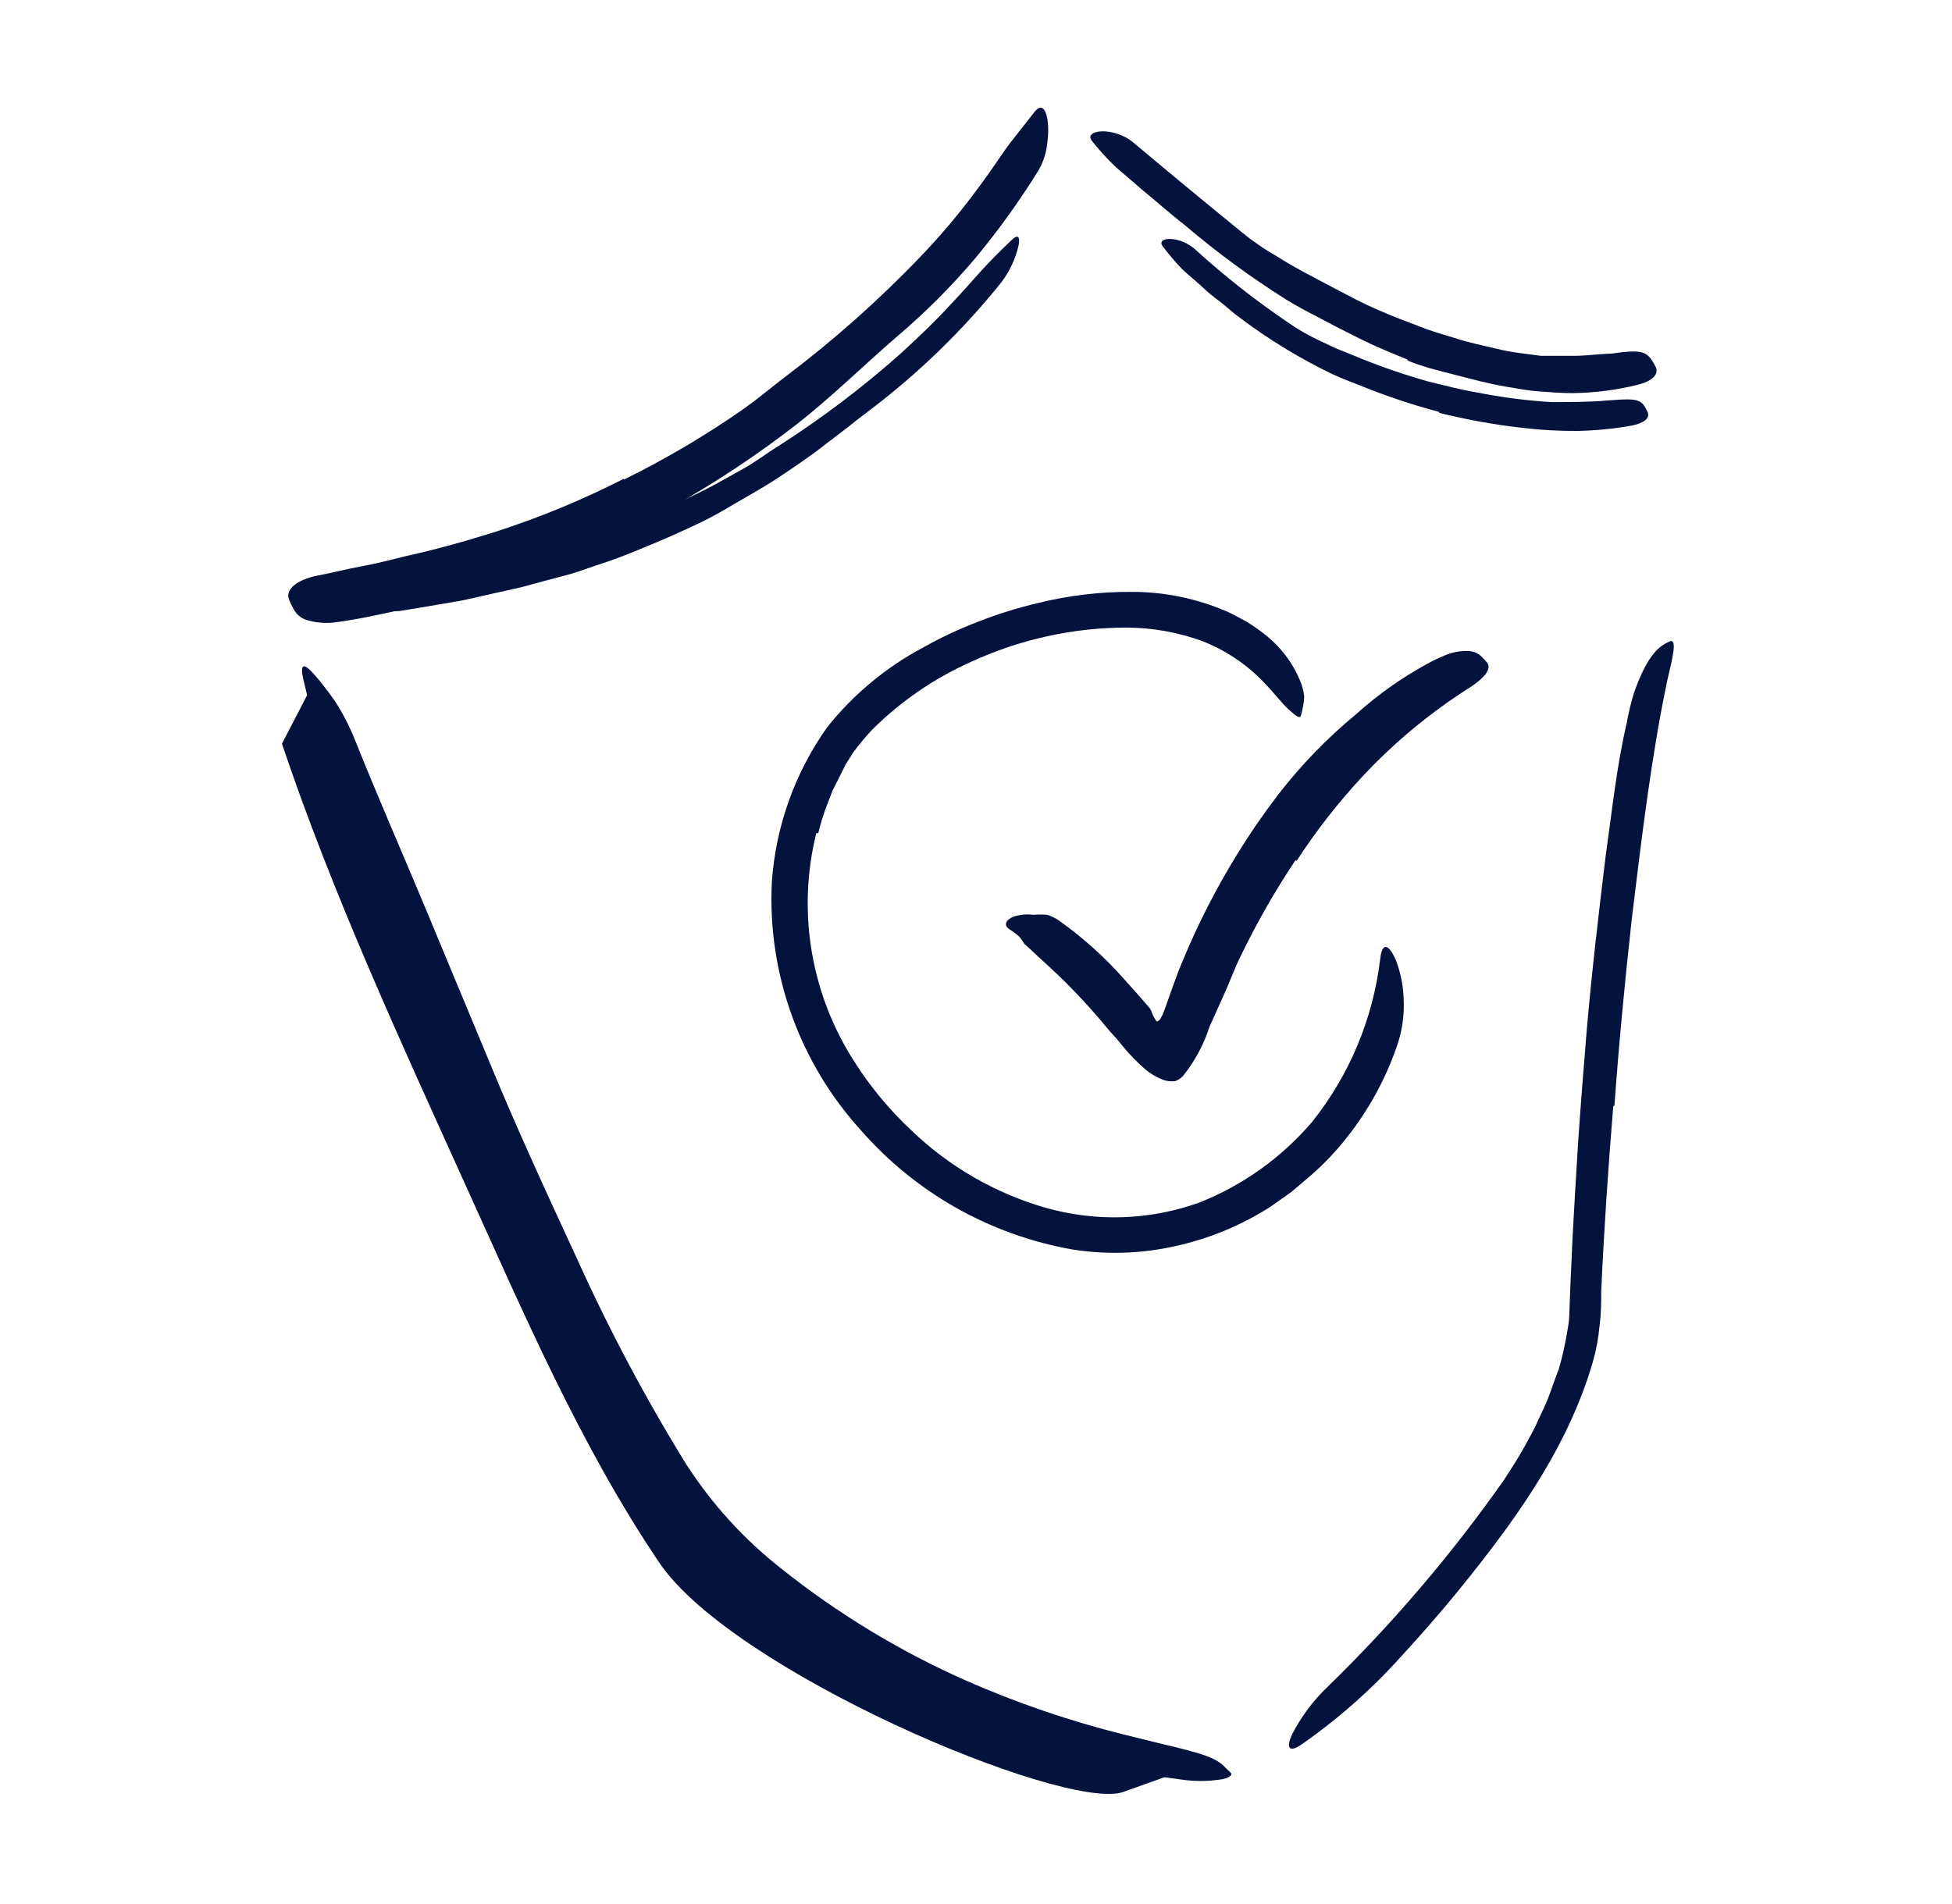 <svg width="41" height="40" viewBox="0 0 41 40" fill="none" xmlns="http://www.w3.org/2000/svg">
<g id="18 3">
<g id="Layer 19">
<path id="Vector" d="M13.312 10.956L13.894 10.722C14.084 10.64 14.272 10.543 14.459 10.456C14.844 10.284 15.206 10.075 15.572 9.869C15.844 9.725 16.084 9.534 16.347 9.372C17.262 8.788 18.128 8.132 18.938 7.409C19.294 7.081 19.647 6.747 19.969 6.394C20.184 6.172 20.384 5.937 20.594 5.706C20.803 5.475 21.022 5.259 21.247 5.044C21.387 4.909 21.428 4.978 21.394 5.159C21.328 5.441 21.204 5.707 21.028 5.937C20.22 6.942 19.291 7.844 18.262 8.622C18.109 8.737 17.95 8.859 17.8 8.981L17.325 9.344C17.012 9.59 16.681 9.812 16.353 10.031C16.025 10.25 15.603 10.478 15.231 10.7C14.859 10.922 14.456 11.1 14.059 11.278C13.566 11.487 13.072 11.703 12.562 11.865C12.369 11.928 12.181 12 11.984 12.059L11.397 12.215C11.2 12.265 11.009 12.328 10.809 12.368L10.219 12.5L9.763 12.603C9.609 12.637 9.45 12.656 9.303 12.684C8.991 12.737 8.678 12.793 8.388 12.837C8.25 12.837 8.119 12.865 7.978 12.872C7.469 12.903 7.303 12.872 7.194 12.697C7.166 12.663 7.142 12.626 7.122 12.587C7.075 12.465 7.278 12.353 7.638 12.275L8.444 12.187C8.716 12.134 8.984 12.087 9.259 12.05C9.536 12.005 9.81 11.947 10.081 11.875C10.356 11.815 10.634 11.778 10.906 11.703C11.726 11.506 12.53 11.25 13.312 10.937V10.956Z" fill="#04133E"/>
<path id="Vector_2" d="M14.516 32.034C14.002 31.363 13.54 30.654 13.135 29.912C12.723 29.19 12.348 28.45 11.988 27.706C11.726 27.162 11.454 26.622 11.21 26.075L8.71 20.253C8.341 19.39 7.96 18.528 7.604 17.665C7.376 17.112 7.132 16.562 6.92 15.997C6.813 15.715 6.713 15.434 6.607 15.15C6.501 14.865 6.445 14.569 6.373 14.278C6.288 13.912 6.395 13.931 6.616 14.187C6.729 14.315 6.873 14.5 7.035 14.728C7.204 14.989 7.346 15.267 7.46 15.556C7.91 16.681 8.398 17.794 8.866 18.912L10.276 22.3C10.835 23.662 11.476 25.053 12.104 26.409C12.778 27.906 13.548 29.358 14.41 30.756C14.947 31.59 15.618 32.33 16.398 32.944C17.592 33.898 18.905 34.694 20.304 35.312C21.371 35.781 22.476 36.158 23.607 36.44L24.345 36.622C25.282 36.84 25.554 36.934 25.738 37.134C25.779 37.178 25.835 37.222 25.86 37.256C25.885 37.29 25.816 37.359 25.635 37.384C25.36 37.425 25.079 37.425 24.804 37.384C23.713 37.245 22.643 36.976 21.616 36.584C20.556 36.198 19.527 35.727 18.541 35.178C17.031 34.369 15.668 33.313 14.507 32.053L14.516 32.034Z" fill="#04133E"/>
<path id="Vector_3" d="M33.885 23.24C33.779 24.534 33.691 25.828 33.632 27.125C33.632 27.362 33.632 27.587 33.597 27.853C33.574 28.109 33.527 28.362 33.457 28.609C32.96 30.312 31.969 31.734 30.926 33.05C30.46 33.64 29.969 34.212 29.466 34.759C28.826 35.477 28.104 36.117 27.313 36.665C27.06 36.828 27.019 36.697 27.138 36.437C27.333 36.059 27.589 35.717 27.897 35.425C29.259 34.099 30.495 32.649 31.588 31.093C31.744 30.853 31.901 30.612 32.038 30.359C32.107 30.231 32.179 30.106 32.244 29.975L32.426 29.581C32.554 29.319 32.629 29.04 32.738 28.772C32.817 28.503 32.878 28.229 32.922 27.953C32.952 27.802 32.966 27.65 32.966 27.497L32.985 27.003L33.029 26.018C33.064 25.362 33.103 24.706 33.144 24.05C33.197 23.244 33.263 22.434 33.329 21.631C33.435 20.409 33.579 19.187 33.726 17.978C33.86 17.04 33.954 16.103 34.169 15.184C34.207 14.973 34.257 14.764 34.319 14.559C34.582 13.815 34.804 13.622 34.976 13.522C35.015 13.5 35.056 13.481 35.097 13.465C35.213 13.465 35.144 13.778 35.022 14.284C34.688 15.865 34.482 17.59 34.272 19.325C34.129 20.619 34.004 21.922 33.91 23.225L33.885 23.24Z" fill="#04133E"/>
<path id="Vector_4" d="M29.562 7.553C29.249 7.425 28.918 7.291 28.608 7.138C28.299 6.984 27.983 6.825 27.69 6.666C27.465 6.553 27.246 6.434 27.03 6.303C26.283 5.834 25.571 5.312 24.899 4.741C24.587 4.497 24.299 4.241 24.002 3.997L23.44 3.513C23.259 3.341 23.091 3.158 22.937 2.963C22.746 2.722 23.393 2.65 23.805 2.994C24.546 3.619 25.305 4.244 26.071 4.869C26.303 5.061 26.55 5.232 26.812 5.381C27.068 5.544 27.34 5.694 27.602 5.831C27.865 5.969 28.19 6.144 28.483 6.294C28.777 6.444 29.087 6.575 29.393 6.697L29.968 6.916C30.159 6.984 30.355 7.041 30.552 7.1C30.846 7.2 31.152 7.256 31.452 7.331C31.752 7.406 32.077 7.434 32.365 7.475C32.602 7.475 32.84 7.475 33.074 7.475C33.309 7.475 33.543 7.441 33.774 7.431C33.877 7.431 33.977 7.409 34.087 7.397C34.468 7.359 34.593 7.397 34.712 7.594C34.739 7.636 34.763 7.68 34.783 7.725C34.84 7.872 34.693 8.013 34.396 8.084C33.946 8.195 33.485 8.254 33.021 8.259C32.787 8.259 32.552 8.238 32.315 8.222C32.077 8.206 31.843 8.156 31.608 8.119C31.262 8.059 30.918 7.966 30.577 7.878C30.237 7.791 29.874 7.706 29.562 7.572V7.553Z" fill="#04133E"/>
<path id="Vector_5" d="M13.104 10.075C13.983 9.643 14.829 9.143 15.632 8.581C15.925 8.372 16.2 8.14 16.485 7.922C17.504 7.154 18.459 6.306 19.341 5.384C19.733 4.975 20.1 4.543 20.441 4.09C20.66 3.803 20.866 3.506 21.066 3.212C21.266 2.919 21.51 2.644 21.722 2.359C21.857 2.184 21.957 2.256 22 2.503C22.023 2.661 22.023 2.82 22 2.978C21.983 3.184 21.922 3.384 21.822 3.565C21.416 4.221 20.965 4.848 20.472 5.44C19.975 6.025 19.432 6.568 18.847 7.065C18.15 7.665 17.472 8.337 16.732 8.915C15.918 9.547 15.059 10.118 14.163 10.625C13.607 10.937 13.041 11.225 12.46 11.481C11.578 11.867 10.669 12.19 9.741 12.447C9.033 12.668 8.313 12.848 7.585 12.987C7.422 13.012 7.272 13.047 7.1 13.066C6.879 13.103 6.653 13.089 6.438 13.025C6.373 13.004 6.313 12.969 6.263 12.922C6.213 12.876 6.174 12.819 6.147 12.756C6.113 12.698 6.084 12.636 6.063 12.572C6.007 12.369 6.244 12.181 6.657 12.094C6.969 12.037 7.282 11.953 7.594 11.897C7.907 11.841 8.219 11.759 8.532 11.681C9.157 11.544 9.782 11.369 10.407 11.172C11.335 10.873 12.238 10.5 13.107 10.056L13.104 10.075Z" fill="#04133E"/>
<path id="Vector_6" d="M17.146 17.5C16.943 18.317 16.911 19.167 17.051 19.997C17.191 20.827 17.5 21.619 17.959 22.325C18.293 22.848 18.692 23.326 19.146 23.75C19.938 24.511 20.903 25.068 21.959 25.372C23.019 25.674 24.148 25.637 25.187 25.265C26.102 24.903 26.915 24.322 27.555 23.575C28.339 22.594 28.834 21.415 28.987 20.169C29.024 19.784 29.165 19.819 29.318 20.169C29.413 20.415 29.468 20.674 29.48 20.937C29.506 21.307 29.453 21.677 29.324 22.025C29.085 22.703 28.734 23.337 28.287 23.9C28.063 24.185 27.813 24.449 27.54 24.687L27.13 25.037L26.687 25.35C26.075 25.742 25.399 26.022 24.69 26.178C23.981 26.338 23.248 26.362 22.53 26.25C20.807 25.948 19.239 25.066 18.087 23.75C17.446 23.046 16.951 22.223 16.629 21.327C16.307 20.432 16.165 19.482 16.212 18.531C16.293 17.36 16.695 16.235 17.374 15.278C17.923 14.589 18.607 14.02 19.384 13.606C19.76 13.393 20.153 13.209 20.558 13.056C20.959 12.899 21.371 12.77 21.79 12.672C22.439 12.51 23.105 12.43 23.774 12.434C24.461 12.434 25.141 12.574 25.771 12.847C25.912 12.909 26.043 12.987 26.18 13.059C26.314 13.14 26.443 13.23 26.565 13.328C26.893 13.583 27.15 13.919 27.308 14.303C27.351 14.403 27.379 14.508 27.393 14.616C27.393 14.697 27.383 14.779 27.365 14.859C27.354 14.919 27.341 14.979 27.324 15.037C27.296 15.106 27.215 15.037 27.071 14.909C26.927 14.781 26.759 14.55 26.515 14.303C26.154 13.934 25.718 13.647 25.237 13.462C24.735 13.282 24.207 13.188 23.674 13.184C22.536 13.184 21.412 13.433 20.38 13.912C19.61 14.257 18.909 14.74 18.312 15.337C18.174 15.485 18.044 15.641 17.924 15.803C17.868 15.887 17.821 15.972 17.765 16.053L17.627 16.331L17.487 16.609L17.374 16.903C17.298 17.098 17.235 17.299 17.187 17.503L17.146 17.5Z" fill="#04133E"/>
<path id="Vector_7" d="M27.21 18.072C26.781 18.715 26.397 19.387 26.06 20.084C25.932 20.34 25.838 20.612 25.717 20.875L25.404 21.572C25.284 21.944 25.098 22.291 24.854 22.597C24.806 22.651 24.745 22.692 24.676 22.715H24.62H24.598H24.564C24.527 22.711 24.492 22.704 24.457 22.694C24.301 22.639 24.156 22.554 24.032 22.444C23.887 22.316 23.751 22.178 23.626 22.031L23.454 21.822L23.314 21.669C23.026 21.316 22.722 20.978 22.401 20.656C22.198 20.453 21.985 20.262 21.776 20.069L21.626 19.928L21.551 19.862L21.514 19.828C21.506 19.811 21.497 19.796 21.485 19.781C21.452 19.723 21.407 19.672 21.354 19.631C21.308 19.592 21.259 19.557 21.207 19.525C21.113 19.468 21.07 19.359 21.276 19.262C21.413 19.215 21.56 19.2 21.704 19.218C21.802 19.211 21.9 19.211 21.998 19.218C22.086 19.247 22.169 19.288 22.245 19.34C22.753 19.702 23.218 20.121 23.629 20.59L23.939 20.937L24.085 21.106L24.157 21.19C24.179 21.215 24.157 21.209 24.176 21.222C24.199 21.3 24.235 21.374 24.282 21.44C24.307 21.478 24.326 21.44 24.342 21.44C24.357 21.424 24.371 21.407 24.382 21.387C24.412 21.334 24.438 21.279 24.457 21.222C24.582 20.875 24.701 20.515 24.848 20.169C25.167 19.401 25.546 18.66 25.982 17.953C26.251 17.515 26.542 17.092 26.854 16.684C27.335 16.064 27.883 15.499 28.488 15C28.94 14.594 29.437 14.241 29.97 13.95C30.087 13.884 30.208 13.825 30.332 13.775C30.499 13.7 30.681 13.667 30.863 13.678C30.918 13.682 30.97 13.697 31.018 13.722C31.067 13.746 31.11 13.78 31.145 13.822C31.181 13.856 31.215 13.894 31.245 13.934C31.326 14.062 31.17 14.247 30.895 14.428C30.062 14.954 29.299 15.584 28.626 16.303C28.111 16.855 27.646 17.451 27.235 18.084L27.21 18.072Z" fill="#04133E"/>
<path id="Vector_8" d="M24.728 37.24C20.806 36.084 16.163 34.391 14.384 31.75C12.728 29.3 11.528 26.497 10.322 23.8C8.95 20.765 7.541 17.706 6.475 14.556L5.922 15.625C6.984 18.781 8.397 21.844 9.769 24.875C10.991 27.572 12.191 30.375 13.847 32.828C15.384 35.106 22.266 38.019 23.562 37.656L24.728 37.24Z" fill="#04133E"/>
<path id="Vector_9" d="M30.225 8.653C29.663 8.504 29.11 8.319 28.572 8.1C28.375 8.025 28.175 7.947 27.984 7.859C27.312 7.536 26.672 7.147 26.075 6.7C25.94 6.606 25.819 6.494 25.687 6.387C25.556 6.281 25.422 6.191 25.303 6.075C25.184 5.959 24.99 5.803 24.831 5.656C24.685 5.504 24.549 5.343 24.422 5.175C24.268 4.966 24.8 4.944 25.125 5.259C25.734 5.811 26.381 6.32 27.062 6.781C27.269 6.925 27.487 7.05 27.715 7.156L28.062 7.319L28.415 7.462C28.933 7.678 29.463 7.863 30.003 8.016C30.34 8.097 30.675 8.187 31.018 8.244C31.534 8.347 32.056 8.415 32.581 8.447C32.987 8.447 33.384 8.447 33.784 8.412L34.047 8.394C34.378 8.378 34.481 8.416 34.562 8.569C34.581 8.602 34.598 8.636 34.612 8.672C34.653 8.791 34.519 8.894 34.272 8.941C33.897 9.008 33.518 9.046 33.137 9.053C32.746 9.056 32.354 9.034 31.965 8.987C31.382 8.921 30.804 8.816 30.234 8.675L30.225 8.653Z" fill="#04133E"/>
</g>
</g>
</svg>
